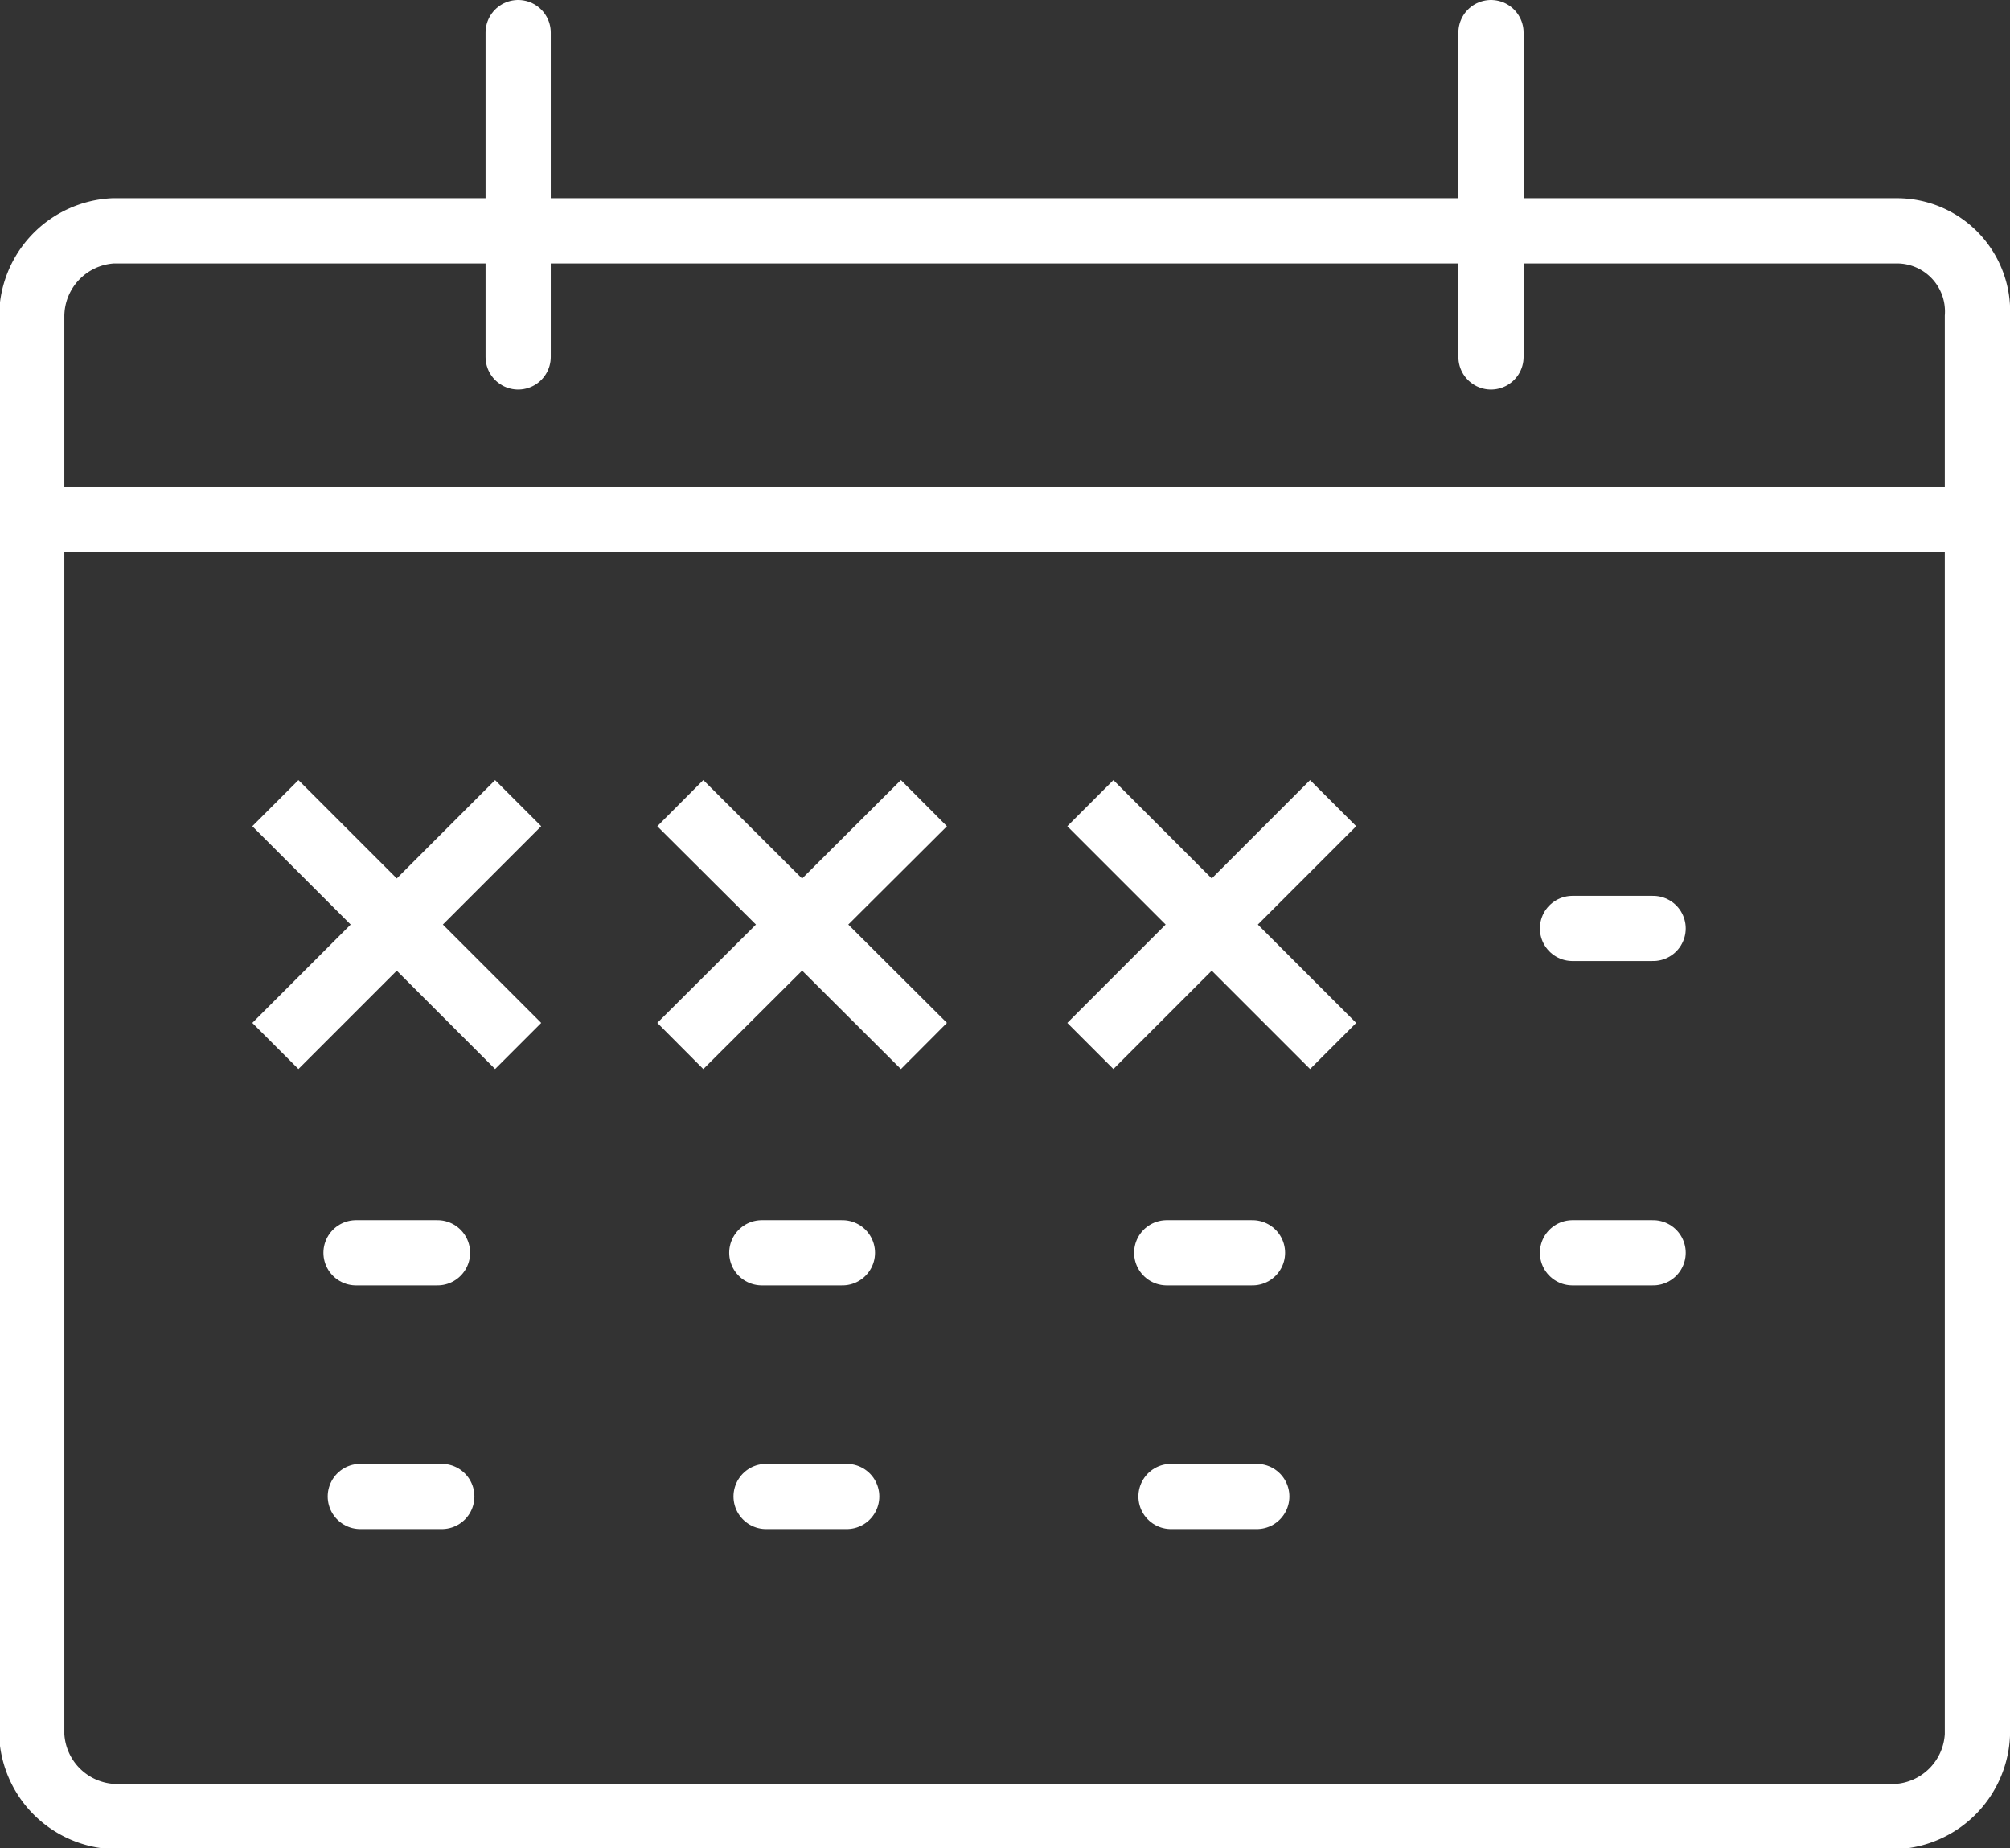 <svg xmlns="http://www.w3.org/2000/svg" xmlns:xlink="http://www.w3.org/1999/xlink" viewBox="0 0 23.43 21.54"><rect x="0" y="0" width="23.43" height="21.54" fill="#333333" stroke="none"/><defs><style>.cls-1,.cls-3,.cls-4{fill:none;}.cls-2{clip-path:url(#clip-path);}.cls-3,.cls-4{stroke:#fff;stroke-miterlimit:10;stroke-width:0.76px;}.cls-4{stroke-linecap:round;}</style><clipPath id="clip-path" transform="translate(-2.46 -3.4)"><rect class="cls-1" width="28.35" height="28.35"/></clipPath></defs><g id="Layer_2" data-name="Layer 2"><g id="Layer_1-2" data-name="Layer 1"><g class="cls-2"><line class="cls-3" x1="0.38" y1="6.05" x2="23.06" y2="6.05"/><path class="cls-4" d="M8.5,3.78V7.56M19.84,3.78V7.56" transform="translate(-2.46 -3.4)"/><path class="cls-3" d="M24.57,24.57H3.78a1,1,0,0,1-.95-.95V7.09a1,1,0,0,1,.95-1H24.57a.94.94,0,0,1,.94,1V23.62a1,1,0,0,1-.94.95ZM8.5,12.76,5.67,15.59m0-2.83L8.5,15.59m4.73-2.83-2.84,2.83m0-2.83,2.84,2.83M18,12.76l-2.83,2.83m0-2.83L18,15.59" transform="translate(-2.46 -3.4)"/></g><path class="cls-4" d="M11.34,18h.94M6.61,18h.95m13.23,0h.94m-.94-3.78h.94M16.06,18h1m-5.67,2.84h.94m-5.67,0h.95m8.5,0h1" transform="translate(-2.46 -3.4)"/></g></g></svg>